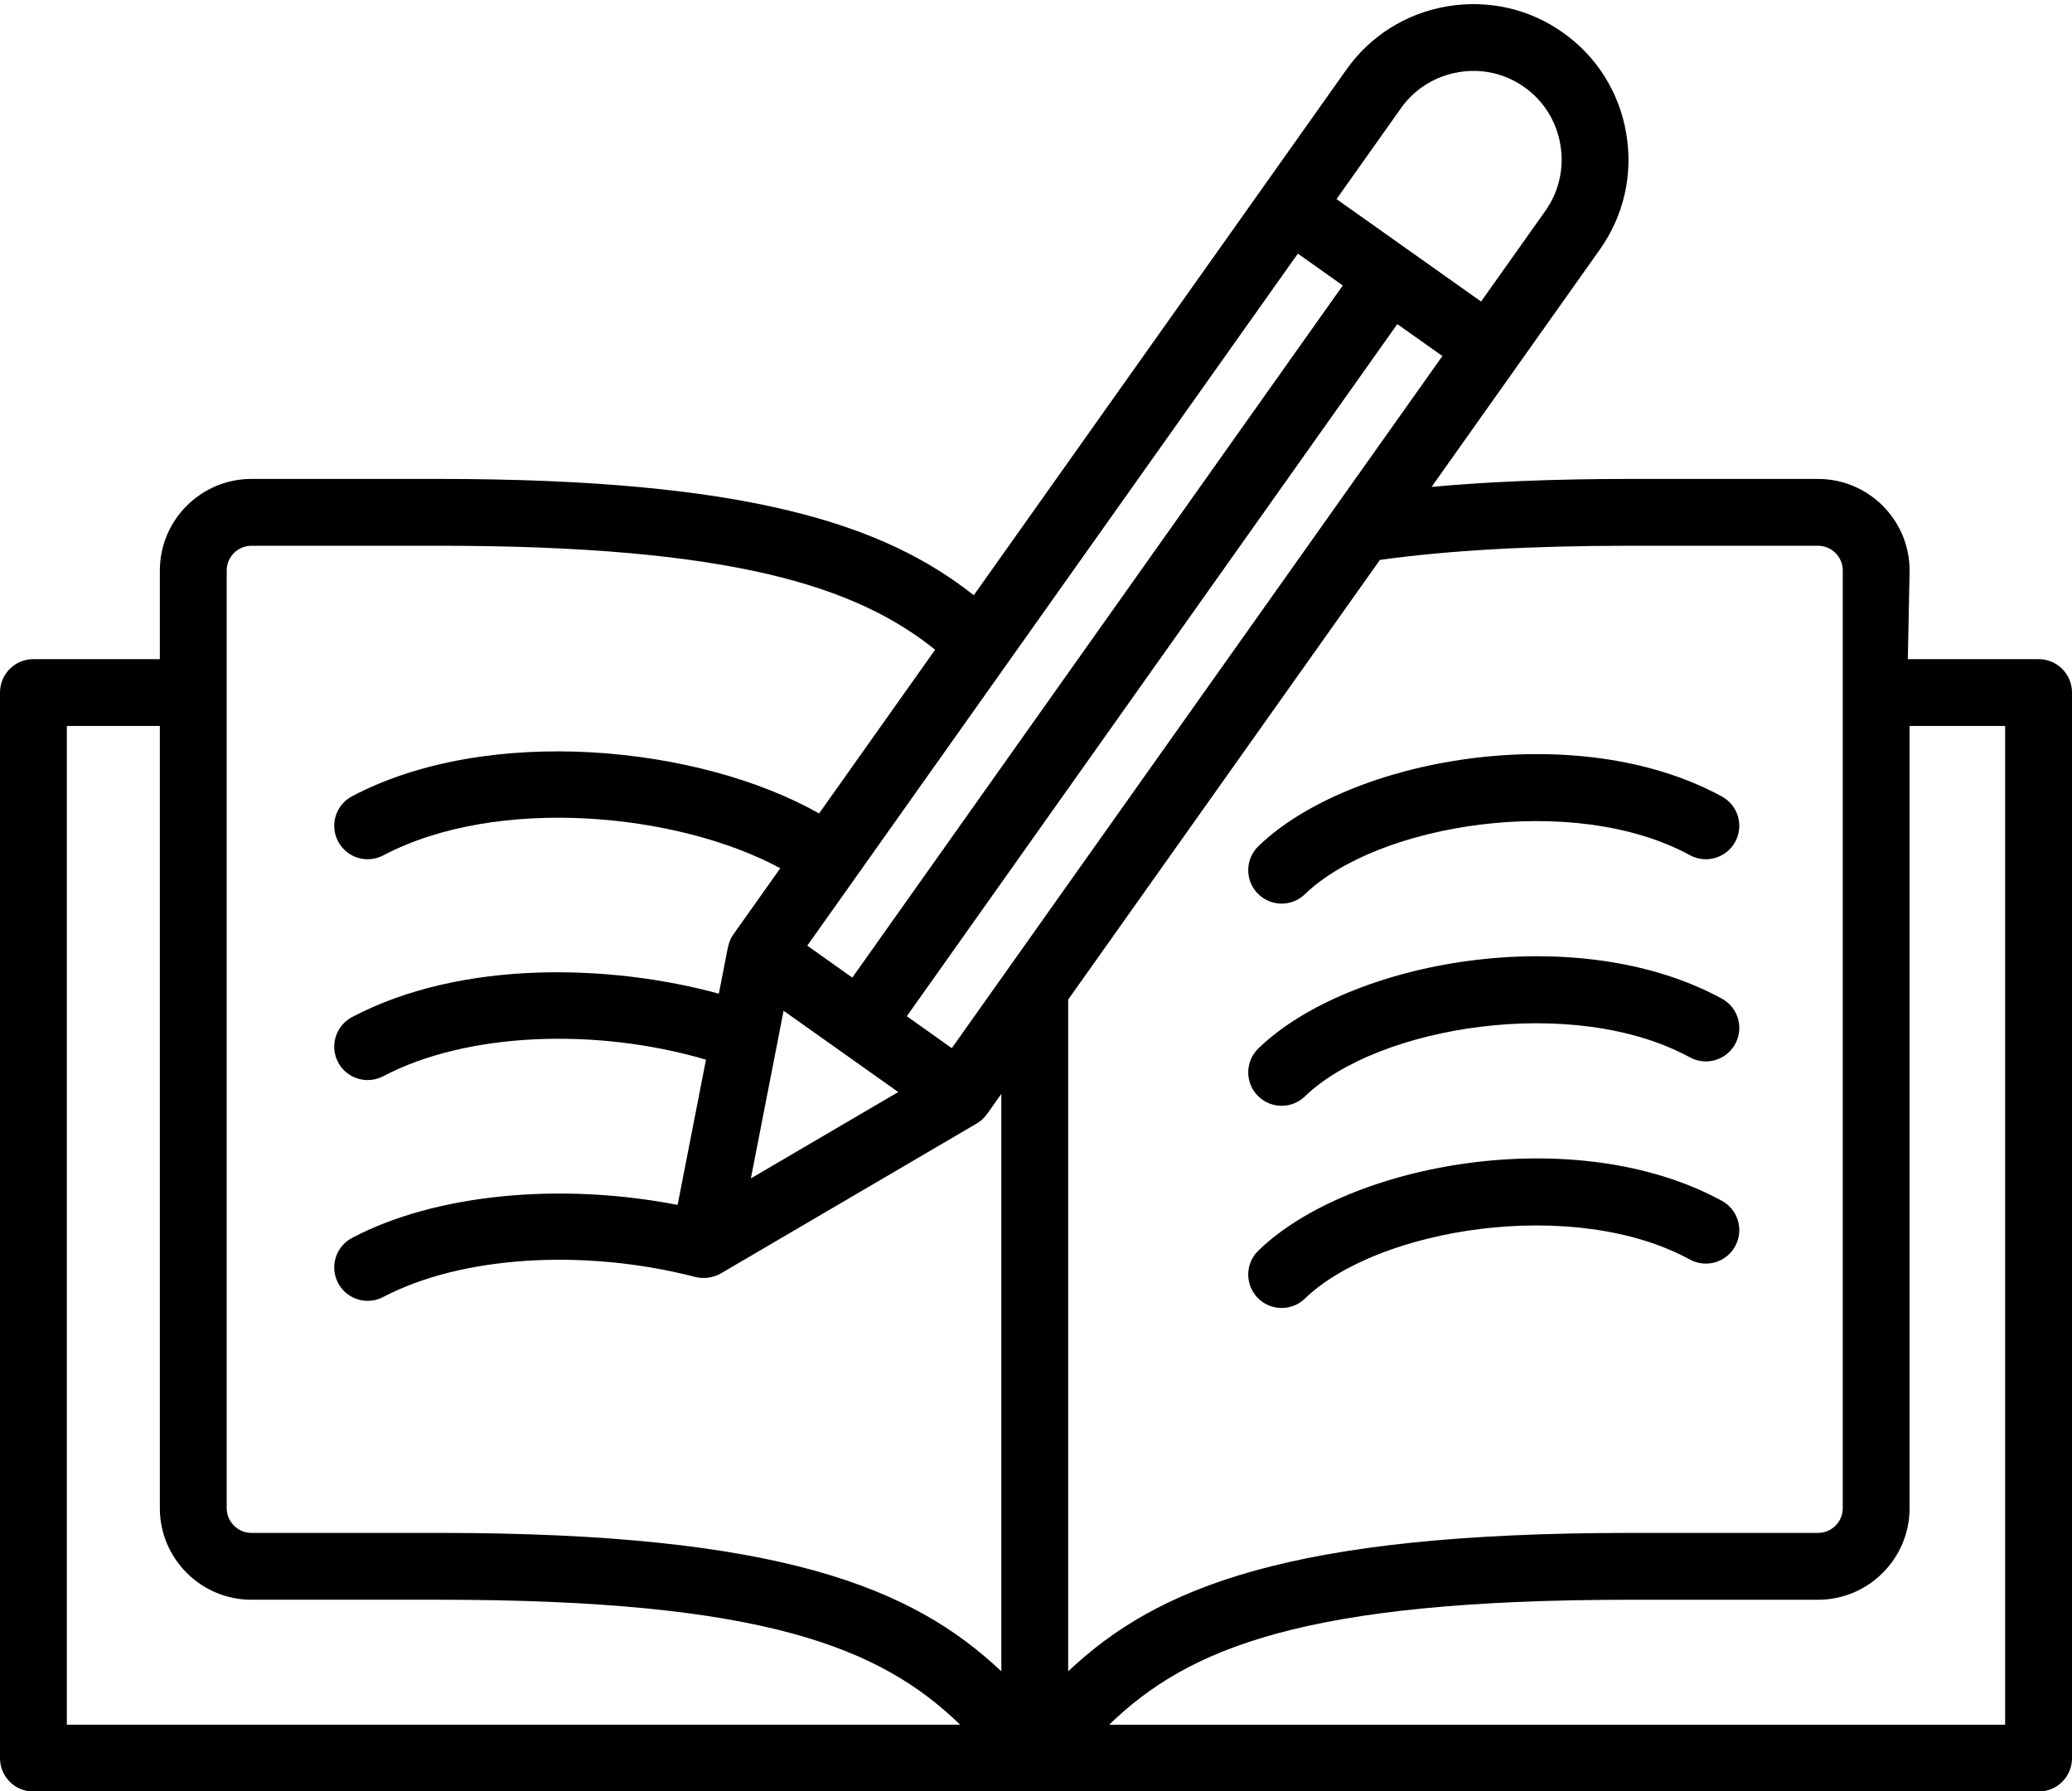 <?xml version="1.0" encoding="UTF-8"?><svg xmlns="http://www.w3.org/2000/svg" xmlns:xlink="http://www.w3.org/1999/xlink" height="77.8" preserveAspectRatio="xMidYMid meet" version="1.0" viewBox="5.0 11.0 90.0 77.8" width="90.0" zoomAndPan="magnify"><g><g><g id="change1_1"><path d="M59.627,49.809c0.285,0.295,0.663,0.442,1.043,0.442c0.364,0,0.727-0.136,1.009-0.408 c3.148-3.049,11.654-4.457,16.723-1.697c0.706,0.384,1.586,0.123,1.969-0.58c0.384-0.705,0.125-1.586-0.58-1.969 c-6.345-3.459-16.202-1.647-20.131,2.159C59.084,48.315,59.07,49.233,59.627,49.809z" fill="inherit"/><path d="M79.792,54.379c-6.348-3.462-16.206-1.646-20.131,2.159c-0.577,0.558-0.591,1.477-0.034,2.053 c0.285,0.295,0.665,0.442,1.043,0.442c0.364,0,0.729-0.136,1.009-0.408c3.148-3.049,11.654-4.457,16.723-1.697 c0.706,0.384,1.586,0.123,1.969-0.58C80.756,55.644,80.497,54.762,79.792,54.379z" fill="inherit"/><path d="M79.792,63.161c-6.348-3.462-16.206-1.647-20.131,2.159c-0.577,0.558-0.591,1.477-0.034,2.053 c0.285,0.295,0.665,0.442,1.043,0.442c0.364,0,0.729-0.136,1.009-0.408c3.148-3.049,11.654-4.457,16.723-1.697 c0.706,0.386,1.586,0.123,1.969-0.58C80.756,64.426,80.497,63.544,79.792,63.161z" fill="inherit"/><path d="M93.548,39.631h-5.679l0.077-3.849c0-2.194-1.785-3.979-3.979-3.979h-8.141 c-3.272,0-6.123,0.116-8.643,0.346l7.314-10.319c1.038-1.466,1.443-3.255,1.14-5.037 c-0.303-1.783-1.279-3.337-2.743-4.373c-1.464-1.042-3.259-1.444-5.035-1.144 c-1.785,0.303-3.338,1.28-4.376,2.747l-3.635,5.128c-0.001,0.001-0.002,0.001-0.002,0.002 c-0.001,0.001-0.001,0.002-0.001,0.003L47.297,36.856c-3.878-3.071-9.797-5.053-23.232-5.053h-8.143 c-2.194,0-3.979,1.785-3.979,3.979v3.849H6.452C5.649,39.631,5,40.28,5,41.082v46.287 c0,0.802,0.649,1.452,1.452,1.452h87.097c0.802,0,1.452-0.649,1.452-1.452V41.082 C95,40.28,94.351,39.631,93.548,39.631z M83.967,34.706c0.594,0,1.076,0.482,1.076,1.076v40.727 c0,0.594-0.482,1.076-1.076,1.076h-8.151c-14.837,0-20.573,2.38-24.419,6.013V54.42l13.541-19.099 c2.981-0.414,6.551-0.615,10.889-0.615H83.967z M61.374,22.016l1.952,1.384L42.021,53.464l-1.956-1.387 l2.068-2.917c0.002-0.003,0.005-0.003,0.007-0.006c0.003-0.004,0.003-0.008,0.005-0.011L61.374,22.016z M67.653,26.465L46.343,56.528l-1.955-1.386l21.306-30.064L67.653,26.465z M39.036,54.905l4.98,3.53l-6.401,3.751 L39.036,54.905z M65.852,15.7c0.59-0.834,1.476-1.389,2.494-1.562c1.014-0.177,2.033,0.055,2.871,0.651 c0.832,0.59,1.386,1.474,1.559,2.492c0.173,1.016-0.057,2.037-0.646,2.871l-2.797,3.946l-6.279-4.449 L65.852,15.7z M14.847,35.782c0-0.594,0.482-1.076,1.076-1.076h8.143c12.764,0,18.144,1.775,21.552,4.516 l-5.04,7.112c-5.183-2.936-14.328-3.889-20.286-0.747c-0.709,0.374-0.981,1.252-0.607,1.962 c0.374,0.709,1.249,0.98,1.962,0.607c4.969-2.621,12.814-1.841,17.245,0.558l-2.033,2.868 c-0.12,0.169-0.195,0.355-0.234,0.546c-0.001,0.006-0.006,0.01-0.007,0.016l-0.394,2.019 c-4.702-1.289-11.186-1.486-15.932,1.016c-0.709,0.374-0.981,1.252-0.607,1.962 c0.261,0.493,0.764,0.774,1.286,0.774c0.228,0,0.459-0.054,0.676-0.167c3.584-1.891,9.185-2.138,14.018-0.719 l-1.232,6.309c-5.107-0.991-10.514-0.478-14.14,1.432c-0.71,0.374-0.982,1.252-0.608,1.96 c0.259,0.493,0.764,0.775,1.286,0.775c0.228,0,0.459-0.054,0.675-0.167c3.381-1.78,8.707-2.124,13.566-0.868 c0.36,0.093,0.787,0.028,1.105-0.159l11.107-6.509c0.177-0.103,0.33-0.244,0.449-0.412l0.621-0.876v25.084 c-3.847-3.633-9.582-6.013-24.418-6.013h-8.153c-0.594,0-1.076-0.482-1.076-1.076V35.782z M7.903,42.534h4.04v33.975 c0,2.194,1.785,3.979,3.979,3.979h8.153c14.12,0,19.181,2.082,22.63,5.429H7.903V42.534z M92.097,85.918H53.178 c3.449-3.35,8.513-5.429,22.637-5.429h8.151c2.194,0,3.979-1.785,3.979-3.979V42.534h4.151V85.918z" fill="inherit"/></g></g></g></svg>